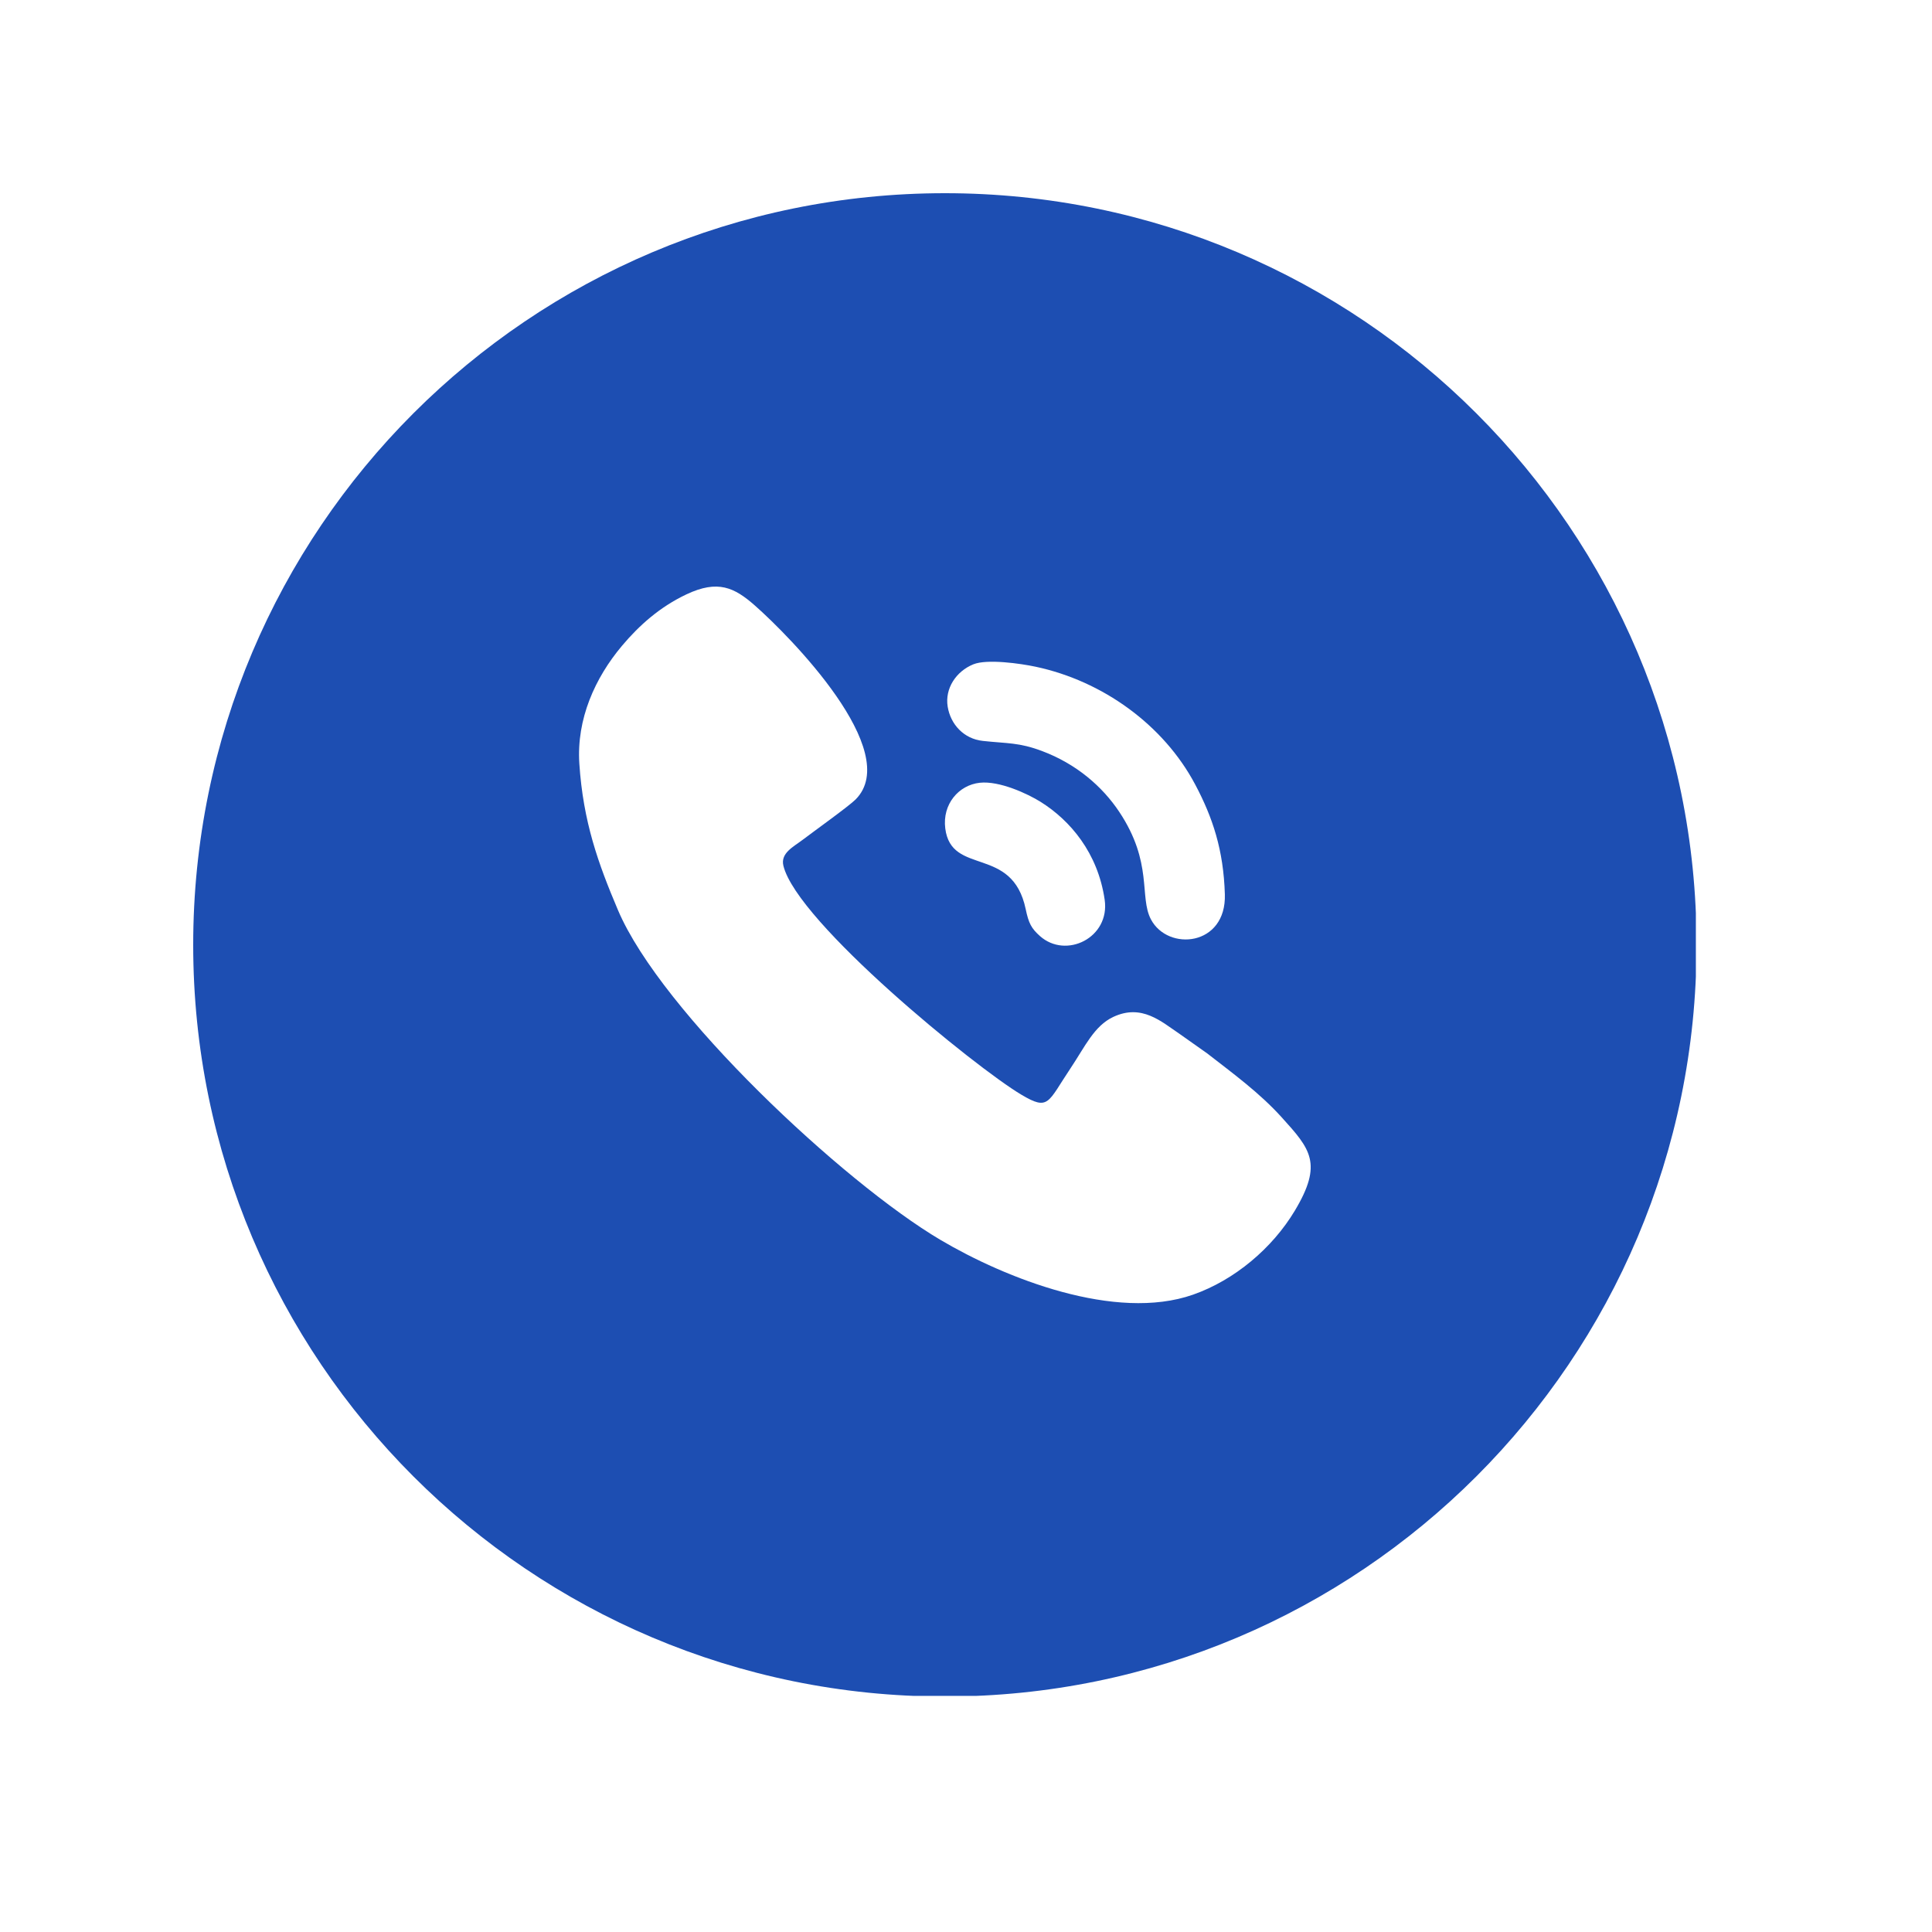 <svg xmlns="http://www.w3.org/2000/svg" xmlns:xlink="http://www.w3.org/1999/xlink" width="1080" zoomAndPan="magnify" viewBox="0 0 810 810" height="1080" preserveAspectRatio="xMidYMid meet" version="1.0"><defs><clipPath id="85aaaaf93e"><path d="M 81 81 L 711 81 L 711 711 L 81 711 Z M 81 81 " clip-rule="nonzero"/></clipPath></defs><g clip-path="url(#85aaaaf93e)"><path fill="#1d4eb2" d="M 396.141 81 C 570.188 81 711.281 222.094 711.281 396.141 C 711.281 570.188 570.188 711.281 396.141 711.281 C 222.094 711.281 81 570.188 81 396.141 C 81 222.094 222.094 81 396.141 81 Z M 242.891 320.168 C 244.484 344.457 250.781 362.02 259.105 381.605 C 277.23 424.254 353.449 495.676 394.316 519.844 C 421.512 535.93 467.664 554.195 500.191 542.793 C 517.668 536.664 533.457 523.254 542.824 507.641 C 554.766 487.742 549.371 481.727 537.312 468.398 C 528.02 458.129 516.98 450.09 506.078 441.613 L 494.488 433.426 C 486.938 428.367 478.719 420.719 466.719 426.363 C 458.719 430.125 454.875 438.832 448.934 447.711 C 439.164 462.297 439.816 465.855 428.168 458.93 C 408.957 447.508 334.242 386.699 328.445 362.98 C 327.148 357.668 332.633 355.055 336.547 352.074 C 341.074 348.629 355.98 337.945 358.742 335.156 C 378.723 314.969 331.137 266.746 316.422 253.809 C 307.918 246.336 301 242.945 287.801 249.184 C 276.633 254.461 267.98 262.191 260.793 270.73 C 249.477 284.172 241.656 301.461 242.891 320.168 Z M 396.309 347.336 C 398.852 367.387 424.398 354.266 430.023 381.137 C 431.266 387.082 432.402 389.227 435.98 392.43 C 446.922 402.223 465.457 393.156 463.137 377.207 C 460.27 357.488 448.633 343.953 436.387 336.25 C 430.828 332.754 418.973 327.277 410.762 328.176 C 401.926 329.141 395.02 337.176 396.309 347.336 Z M 397.32 296.273 C 398.535 303.742 404.121 309.762 412.016 310.625 C 422.5 311.77 427.16 311.219 436.926 314.891 C 451.293 320.297 462.18 329.75 469.254 340.379 C 483.512 361.801 477.531 375.973 482.539 385.457 C 489.668 398.965 514.188 396.742 513.527 374.953 C 512.965 356.328 508.43 342.734 501.078 328.883 C 487.836 303.918 462.309 285.508 434.23 279.535 C 427.879 278.18 413.832 276.18 408.078 278.516 C 400.887 281.434 396.074 288.621 397.32 296.273 Z M 397.32 296.273 " fill-opacity="1" fill-rule="evenodd"/></g></svg>